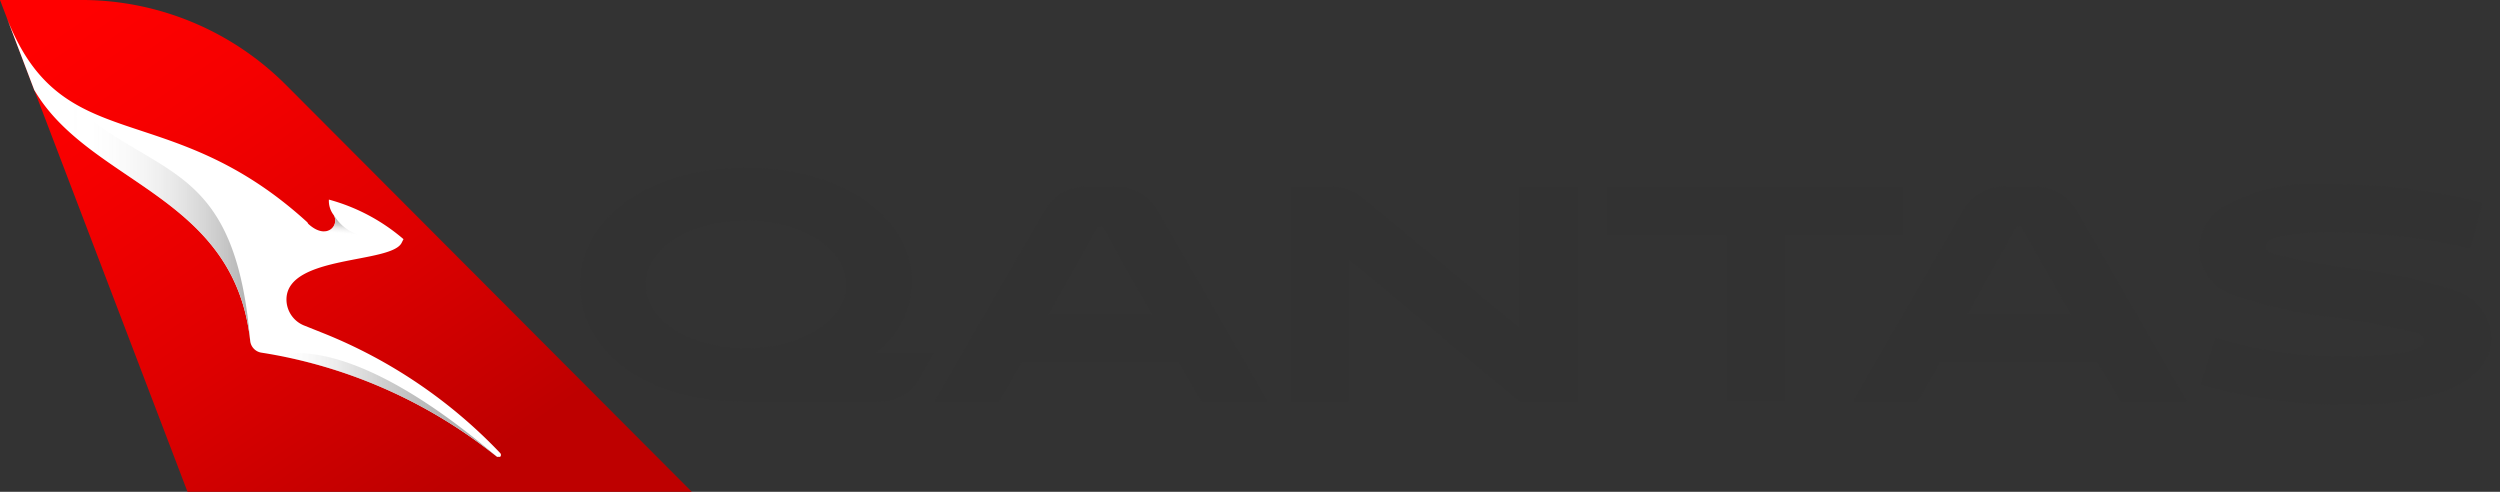 <svg xmlns="http://www.w3.org/2000/svg" xmlns:xlink="http://www.w3.org/1999/xlink" viewBox="0 0 122 24"><rect x="0" y="0" width="122" height="24" fill="#333333" stroke="none"/><defs><style>.cls-1{fill:url(#linear-gradient);}.cls-2{clip-path:url(#clip-path);}.cls-3{fill:none;}.cls-4{fill:url(#linear-gradient-2);}.cls-5{fill:url(#linear-gradient-3);}.cls-6{fill:url(#linear-gradient-4);}.cls-7{fill:#fff;}.cls-8{fill:url(#linear-gradient-5);}.cls-9{fill:url(#linear-gradient-6);}.cls-10{fill:url(#linear-gradient-7);}.cls-11{fill:#323232;}.cls-12{clip-path:url(#clip-path-2);}.cls-13{fill:#e40000;}.cls-14{clip-path:url(#clip-path-3);}.cls-15{fill:url(#linear-gradient-8);}.cls-16{clip-path:url(#clip-path-4);}.cls-17{fill:url(#linear-gradient-9);}.cls-18{clip-path:url(#clip-path-5);}.cls-19{fill:url(#linear-gradient-10);}.cls-20{clip-path:url(#clip-path-6);}.cls-21{fill:url(#linear-gradient-11);}.cls-22{clip-path:url(#clip-path-8);}.cls-23{mask:url(#mask);}.cls-24{fill:url(#linear-gradient-12);}.cls-25{clip-path:url(#clip-path-9);}.cls-26{mask:url(#mask-2);}.cls-27{fill:url(#linear-gradient-13);}.cls-28{clip-path:url(#clip-path-10);}.cls-29{mask:url(#mask-3);}.cls-30{fill:url(#linear-gradient-14);}</style><linearGradient id="linear-gradient" x1="-733.4" y1="818.93" x2="-732.25" y2="818.93" gradientTransform="matrix(8.51, 0, 0, -8.51, 6396.55, 6977.54)" gradientUnits="userSpaceOnUse"><stop offset="0"/><stop offset="0.25"/><stop offset="0.33" stop-color="#131313"/><stop offset="0.49" stop-color="#434343"/><stop offset="0.71" stop-color="#909090"/><stop offset="0.99" stop-color="#fafafa"/><stop offset="1" stop-color="#fff"/></linearGradient><clipPath id="clip-path"><rect class="cls-3" x="168.07" y="10.57" width="1.99" height="1.84" transform="translate(142.83 178.89) rotate(-84.98)"/></clipPath><linearGradient id="linear-gradient-2" x1="-460" y1="528.1" x2="-458.85" y2="528.1" gradientTransform="matrix(1.63, 0, 0, -1.63, 915.74, 869.83)" gradientUnits="userSpaceOnUse"><stop offset="0"/><stop offset="0.65"/><stop offset="0.7" stop-color="#3d3d3d"/><stop offset="0.75" stop-color="#777"/><stop offset="0.8" stop-color="#a8a8a8"/><stop offset="0.84" stop-color="#cecece"/><stop offset="0.88" stop-color="#e9e9e9"/><stop offset="0.92" stop-color="#f9f9f9"/><stop offset="0.95" stop-color="#fff"/><stop offset="1" stop-color="#fff"/></linearGradient><linearGradient id="linear-gradient-3" x1="-720.88" y1="833.1" x2="-719.73" y2="833.1" gradientTransform="matrix(6.81, 0, 0, -6.81, 5079.33, 5694.91)" gradientUnits="userSpaceOnUse"><stop offset="0"/><stop offset="0.1" stop-color="#343434"/><stop offset="0.22" stop-color="#696969"/><stop offset="0.33" stop-color="#979797"/><stop offset="0.45" stop-color="#bcbcbc"/><stop offset="0.56" stop-color="#dadada"/><stop offset="0.68" stop-color="#eee"/><stop offset="0.79" stop-color="#fbfbfb"/><stop offset="0.9" stop-color="#fff"/><stop offset="1" stop-color="#fff"/></linearGradient><linearGradient id="linear-gradient-4" x1="21.39" y1="23.91" x2="4.98" y2="-0.07" gradientUnits="userSpaceOnUse"><stop offset="0" stop-color="#be0000"/><stop offset="0.39" stop-color="#de0000"/><stop offset="0.77" stop-color="#f60000"/><stop offset="1" stop-color="red"/></linearGradient><linearGradient id="linear-gradient-5" x1="16.86" y1="13.09" x2="17.08" y2="10.56" gradientUnits="userSpaceOnUse"><stop offset="0.65" stop-color="#fff" stop-opacity="0"/><stop offset="0.69" stop-color="#ededed" stop-opacity="0.23"/><stop offset="0.76" stop-color="#d7d7d7" stop-opacity="0.5"/><stop offset="0.81" stop-color="#c6c6c6" stop-opacity="0.72"/><stop offset="0.87" stop-color="#b9b9b9" stop-opacity="0.87"/><stop offset="0.91" stop-color="#b2b2b2" stop-opacity="0.97"/><stop offset="0.95" stop-color="#afafaf"/></linearGradient><linearGradient id="linear-gradient-6" x1="13.61" y1="19.76" x2="24.25" y2="19.76" gradientUnits="userSpaceOnUse"><stop offset="0" stop-color="#fff" stop-opacity="0"/><stop offset="0.07" stop-color="#f3f3f3" stop-opacity="0.15"/><stop offset="0.21" stop-color="#dedede" stop-opacity="0.41"/><stop offset="0.35" stop-color="#cdcdcd" stop-opacity="0.62"/><stop offset="0.49" stop-color="silver" stop-opacity="0.79"/><stop offset="0.63" stop-color="#b7b7b7" stop-opacity="0.91"/><stop offset="0.77" stop-color="#b1b1b1" stop-opacity="0.98"/><stop offset="0.9" stop-color="#afafaf"/></linearGradient><linearGradient id="linear-gradient-7" x1="0.31" y1="8.72" x2="12.21" y2="8.72" gradientUnits="userSpaceOnUse"><stop offset="0.25" stop-color="#fff" stop-opacity="0"/><stop offset="0.36" stop-color="#f7f7f7" stop-opacity="0.11"/><stop offset="0.58" stop-color="#e1e1e1" stop-opacity="0.38"/><stop offset="0.88" stop-color="#bebebe" stop-opacity="0.82"/><stop offset="1" stop-color="#afafaf"/></linearGradient></defs><title>24px</title><g id="Qantas_Type" data-name="Qantas Type"><path class="cls-6" d="M9.15,24H33.76L14,4.19A14.11,14.11,0,0,0,4.13,0H0L.31.81,1.67,4.39Z"/><path class="cls-7" d="M1.67,4.39C4.37,9,11.44,9.48,12.21,16.64a.65.65,0,0,0,.55.57,24.34,24.34,0,0,1,11.49,5.08h0a.09.09,0,0,0,.07,0,.16.16,0,0,0,.09,0,.13.13,0,0,0,0-.18,24.44,24.44,0,0,0-8.58-5.83l-1-.4a1.37,1.37,0,0,1-.85-1.3c.06-2.14,5.11-1.71,5.62-2.73l.09-.18a9.33,9.33,0,0,0-3.64-1.93,1.14,1.14,0,0,0,.23.75c.31.49-.33,1.27-1.24.43L15,10.85C8.14,4.59,3,7.83.31.81Z"/><path class="cls-8" d="M18.1,11.55a2.13,2.13,0,0,1-1.81-1.06.53.53,0,0,1-.47.8V13c.74-.22,1.58-.35,2.28-.5Z"/><path class="cls-9" d="M13.61,17.36a24.41,24.41,0,0,1,10.64,4.93C17.1,16.18,13.84,17.28,13.61,17.36Z"/><path class="cls-10" d="M3.11,4.71h0A8,8,0,0,1,.31.81L1.67,4.39C4.37,9,11.44,9.48,12.21,16.63,11.43,7.5,7.42,8.87,3.11,4.71Z"/><path class="cls-11" d="M36.26,19.59c-4.86,0-7.95-2.53-7.95-5.7s3.27-5.7,8.09-5.7,8.1,2.48,8.1,5.57a4.32,4.32,0,0,1-1.79,3.47h2.86l-.68,1.18a2.15,2.15,0,0,1-2.11,1.18ZM36.4,17c2.66,0,4.89-1.32,4.89-3.12s-2.23-3.12-4.89-3.12-4.89,1.32-4.89,3.12S33.74,17,36.4,17Z"/><path class="cls-11" d="M57.52,17.67H49.86l-1.09,1.92H45.6l5.31-9.2a2.33,2.33,0,0,1,2.22-1.28h1.19a2.34,2.34,0,0,1,2.23,1.28l5.31,9.2H58.62Zm-6.36-2.31h5.06l-2.34-4.18c-.06-.1-.1-.13-.19-.13s-.12,0-.18.13Z"/><path class="cls-11" d="M77,9.11V19.59H74.15l-8.34-6.94v6.94H63V9.11h1.77a2.55,2.55,0,0,1,1.89.68L74.15,16V9.11Z"/><path class="cls-11" d="M87.08,11.47v8.12H84.24V11.47H78.42V9.11H92.9v2.36Z"/><path class="cls-11" d="M102.35,17.67H94.68l-1.09,1.92H90.42l5.31-9.2A2.34,2.34,0,0,1,98,9.11h1.18a2.34,2.34,0,0,1,2.23,1.28l5.31,9.2h-3.24ZM96,15.36h5.07L98.7,11.18c-.06-.1-.1-.13-.18-.13s-.13,0-.19.13Z"/><path class="cls-11" d="M107.66,18.84l-.27-.08.72-2.28a20.74,20.74,0,0,0,6.19.92c3.23,0,4-.38,4-.78,0-.17-.12-.3-.37-.38a37.82,37.82,0,0,0-3.86-.73,21.76,21.76,0,0,1-5.2-1.16,2.36,2.36,0,0,1-1.55-2.21,2.44,2.44,0,0,1,1-1.94A8.73,8.73,0,0,1,113.49,9a30,30,0,0,1,7.44.84l.22.07-.6,2.22a29.17,29.17,0,0,0-6.47-.79,11.66,11.66,0,0,0-3.08.26c-.31.1-.43.24-.43.41s.09.29.4.39a30.24,30.24,0,0,0,3.75.7,25.29,25.29,0,0,1,5,1.05,2.53,2.53,0,0,1,1.86,2.3c0,1.31-1,2.27-2.76,2.8a15.11,15.11,0,0,1-4.14.5A25.31,25.31,0,0,1,107.66,18.84Z"/></g></svg>